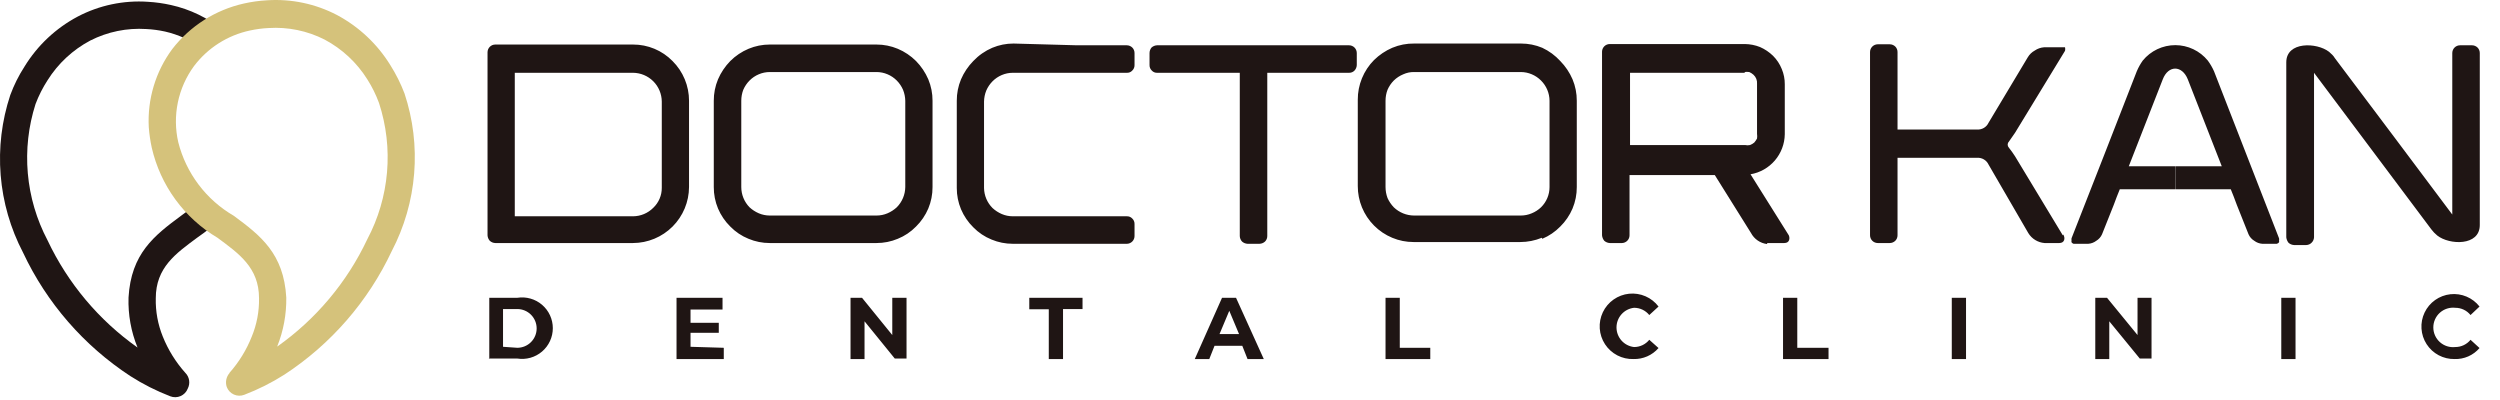 <?xml version="1.0" encoding="UTF-8"?> <svg xmlns="http://www.w3.org/2000/svg" width="1000" height="160" viewBox="0 0 1000 160" fill="none"><path fill-rule="evenodd" clip-rule="evenodd" d="M74.113 149.116C70.293 144.843 67.247 139.936 65.113 134.616C63.143 129.761 62.19 124.554 62.313 119.316C62.313 107.016 70.313 101.416 78.813 95.116C82.718 92.415 86.427 89.441 89.913 86.216H80.713V79.916C78.013 82.216 75.113 84.316 72.413 86.316C61.713 94.216 52.413 101.416 51.413 119.016C51.199 125.861 52.425 132.675 55.013 139.016C39.512 128.062 27.11 113.283 19.013 96.116C14.632 87.806 11.951 78.707 11.127 69.349C10.303 59.992 11.352 50.564 14.213 41.616C15.47 38.288 17.079 35.103 19.013 32.116C23.218 25.407 29.116 19.923 36.113 16.216C43.031 12.698 50.768 11.11 58.513 11.616C61.036 11.739 63.545 12.074 66.013 12.616C71.317 13.826 76.319 16.106 80.713 19.316V12.016H89.113C83.083 7.12 75.996 3.696 68.413 2.016C65.354 1.325 62.243 0.89 59.113 0.716C49.414 0.063 39.723 2.105 31.113 6.616C22.351 11.257 14.995 18.164 9.813 26.616C7.498 30.194 5.587 34.018 4.113 38.016C0.697 48.323 -0.612 59.211 0.264 70.034C1.14 80.857 4.183 91.393 9.213 101.016C18.661 121.139 33.513 138.241 52.113 150.416C57.16 153.647 62.52 156.361 68.113 158.516C68.776 158.774 69.483 158.898 70.194 158.882C70.905 158.866 71.606 158.709 72.257 158.421C72.907 158.133 73.494 157.719 73.984 157.203C74.475 156.688 74.858 156.08 75.113 155.416C75.637 154.396 75.822 153.235 75.642 152.103C75.462 150.97 74.927 149.924 74.113 149.116Z" fill="#1F1514"></path><path fill-rule="evenodd" clip-rule="evenodd" d="M91.813 149.116C95.602 144.838 98.614 139.931 100.713 134.616C102.714 129.767 103.701 124.56 103.613 119.316C103.613 107.016 95.513 101.416 87.013 95.116C80.42 91.208 74.69 86.003 70.169 79.814C65.648 73.626 62.431 66.584 60.713 59.116C60.124 56.413 59.723 53.674 59.513 50.916C58.906 39.706 62.23 28.636 68.913 19.616C76.036 10.404 86.151 3.967 97.513 1.416C100.571 0.724 103.682 0.289 106.813 0.116C116.511 -0.527 126.199 1.514 134.813 6.016C143.555 10.684 150.904 17.585 156.113 26.016C158.388 29.616 160.297 33.435 161.813 37.416C165.228 47.723 166.537 58.611 165.661 69.434C164.785 80.257 161.742 90.793 156.713 100.416C147.265 120.538 132.412 137.641 113.813 149.816C108.731 153.048 103.337 155.761 97.713 157.916C97.049 158.174 96.342 158.298 95.631 158.282C94.92 158.266 94.219 158.109 93.568 157.821C92.918 157.533 92.331 157.119 91.841 156.603C91.351 156.088 90.967 155.48 90.713 154.816C90.388 153.868 90.318 152.851 90.511 151.868C90.704 150.885 91.153 149.97 91.813 149.216V149.116ZM110.913 138.616C126.413 127.661 138.815 112.882 146.913 95.716C151.315 87.412 153.999 78.307 154.807 68.944C155.614 59.581 154.528 50.15 151.613 41.216C150.392 37.889 148.816 34.704 146.913 31.716C142.707 25.007 136.81 19.523 129.813 15.816C122.892 12.308 115.156 10.719 107.413 11.216C104.889 11.339 102.38 11.674 99.912 12.216C91.019 14.127 83.107 19.166 77.613 26.416C74.433 30.749 72.224 35.716 71.137 40.979C70.05 46.242 70.11 51.678 71.313 56.916C72.869 63.048 75.634 68.807 79.446 73.856C83.258 78.904 88.041 83.141 93.513 86.316C104.213 94.216 113.513 101.416 114.513 119.016C114.608 125.689 113.384 132.316 110.913 138.516V138.616Z" fill="#D5C27B"></path><path fill-rule="evenodd" clip-rule="evenodd" d="M198.212 97.216H253.212C259.145 97.19 264.827 94.821 269.022 90.626C273.217 86.431 275.586 80.749 275.612 74.816V40.316C275.615 37.361 275.033 34.435 273.901 31.706C272.768 28.978 271.107 26.5 269.012 24.416C266.953 22.316 264.495 20.649 261.781 19.516C259.067 18.382 256.153 17.804 253.212 17.816H198.112C197.29 17.816 196.501 18.142 195.92 18.724C195.339 19.305 195.012 20.094 195.012 20.916V94.116C195.054 94.93 195.372 95.706 195.912 96.316C196.513 96.871 197.294 97.19 198.112 97.216H198.212ZM495.712 29.116H462.812C462.418 29.128 462.025 29.055 461.662 28.899C461.299 28.744 460.975 28.51 460.712 28.216C460.415 27.934 460.182 27.591 460.027 27.212C459.871 26.833 459.798 26.425 459.812 26.016V21.216C459.819 20.413 460.101 19.636 460.612 19.016C461.222 18.475 461.998 18.158 462.812 18.116H539.612C540.434 18.116 541.223 18.442 541.804 19.024C542.386 19.605 542.712 20.394 542.712 21.216V26.016C542.687 26.834 542.367 27.615 541.812 28.216C541.53 28.513 541.188 28.747 540.809 28.902C540.43 29.057 540.022 29.13 539.612 29.116H506.912V38.216C506.912 56.916 506.912 75.616 506.912 94.416C506.914 94.824 506.836 95.228 506.682 95.606C506.527 95.983 506.3 96.326 506.012 96.616C505.411 97.171 504.63 97.49 503.812 97.516H499.012C498.198 97.474 497.422 97.156 496.812 96.616C496.257 96.015 495.938 95.234 495.912 94.416V29.116H495.712ZM430.712 18.116H450.712C451.534 18.122 452.322 18.445 452.912 19.016C453.2 19.305 453.427 19.649 453.582 20.026C453.736 20.404 453.814 20.808 453.812 21.216V26.016C453.826 26.425 453.753 26.833 453.598 27.212C453.443 27.591 453.209 27.934 452.912 28.216C452.649 28.51 452.325 28.744 451.962 28.899C451.599 29.055 451.207 29.128 450.812 29.116H405.112C403.6 29.116 402.103 29.422 400.712 30.016C399.327 30.599 398.07 31.449 397.012 32.516C395.957 33.583 395.109 34.838 394.512 36.216C393.945 37.615 393.64 39.106 393.612 40.616V75.216C393.666 78.222 394.885 81.091 397.012 83.216C398.101 84.219 399.352 85.031 400.712 85.616C402.103 86.21 403.6 86.516 405.112 86.516H450.712C451.123 86.495 451.532 86.565 451.913 86.721C452.293 86.876 452.634 87.114 452.912 87.416C453.209 87.698 453.443 88.04 453.598 88.419C453.753 88.799 453.826 89.206 453.812 89.616V94.416C453.813 95.221 453.5 95.995 452.94 96.573C452.38 97.152 451.617 97.49 450.812 97.516H405.112C402.194 97.521 399.304 96.943 396.612 95.816C393.865 94.708 391.378 93.039 389.312 90.916C387.223 88.86 385.559 86.413 384.412 83.716C383.285 81.024 382.707 78.134 382.712 75.216V40.316C382.696 37.364 383.274 34.44 384.412 31.716C385.582 29.002 387.243 26.527 389.312 24.416C391.458 22.15 394.044 20.346 396.912 19.116C399.604 17.988 402.494 17.41 405.412 17.416L430.712 18.116ZM991.912 21.216C991.914 20.808 991.836 20.404 991.682 20.026C991.527 19.649 991.3 19.305 991.012 19.016C990.422 18.445 989.634 18.122 988.812 18.116H984.012C983.19 18.116 982.401 18.442 981.82 19.024C981.239 19.605 980.912 20.394 980.912 21.216V85.816C965.312 64.916 949.612 44.116 933.912 23.216C933.636 22.741 933.3 22.305 932.912 21.916L931.612 20.716C926.712 16.916 914.512 16.516 914.512 24.916V94.916C914.6 95.719 914.912 96.482 915.412 97.116C916.023 97.656 916.798 97.974 917.612 98.016H922.512C923.301 97.994 924.052 97.672 924.612 97.116C925.22 96.541 925.579 95.752 925.612 94.916V29.116L972.512 91.716L973.612 93.016L974.912 94.216C979.712 98.016 991.912 98.516 991.912 90.016V20.016V21.216ZM875.112 31.716L888.712 66.516H870.112V75.716H892.312L893.512 78.716L894.712 81.916L899.412 93.716C899.89 94.801 900.694 95.709 901.712 96.316C902.64 97.018 903.752 97.434 904.912 97.516H909.712H910.712C911.076 97.435 911.397 97.221 911.612 96.916C911.669 96.652 911.669 96.379 911.612 96.116C911.696 95.856 911.696 95.576 911.612 95.316L885.612 28.516C884.937 26.996 884.099 25.555 883.112 24.216C881.536 22.291 879.553 20.74 877.305 19.675C875.057 18.61 872.6 18.057 870.112 18.057C867.625 18.057 865.168 18.61 862.92 19.675C860.671 20.74 858.688 22.291 857.112 24.216C856.158 25.558 855.353 26.999 854.712 28.516C845.912 51.116 837.312 73.216 828.612 95.316C828.569 95.581 828.569 95.851 828.612 96.116C828.556 96.379 828.556 96.652 828.612 96.916C828.808 97.196 829.088 97.406 829.412 97.516H830.412H835.312C836.473 97.434 837.584 97.018 838.512 96.316C839.531 95.709 840.335 94.801 840.812 93.716L845.512 81.916L846.712 78.716L847.912 75.716H870.012V66.516H851.512L865.112 31.716C867.312 26.016 872.812 26.016 875.112 31.716ZM825.112 94.116L806.012 62.516C805.212 61.316 804.412 60.116 803.512 59.016C803.224 58.702 803.064 58.292 803.064 57.866C803.064 57.44 803.224 57.03 803.512 56.716L806.012 53.116L826.012 20.316C826.123 19.856 826.123 19.376 826.012 18.916H825.112H817.612C816.286 19.013 815.009 19.462 813.912 20.216C812.752 20.846 811.784 21.779 811.112 22.916L795.412 49.116C795.016 49.962 794.376 50.672 793.574 51.152C792.773 51.633 791.846 51.864 790.912 51.816H759.012V20.816C759.014 20.408 758.936 20.004 758.781 19.626C758.627 19.249 758.4 18.905 758.112 18.616C757.522 18.044 756.734 17.722 755.912 17.716H751.112C750.29 17.716 749.502 18.043 748.92 18.624C748.339 19.205 748.012 19.994 748.012 20.816V94.116C748.012 94.938 748.339 95.727 748.92 96.308C749.502 96.889 750.29 97.216 751.112 97.216H755.912C756.734 97.21 757.522 96.887 758.112 96.316C758.4 96.026 758.627 95.683 758.781 95.306C758.936 94.928 759.014 94.524 759.012 94.116V63.116H790.912C791.846 63.067 792.773 63.298 793.574 63.779C794.376 64.26 795.016 64.969 795.412 65.816L811.312 93.216C812.006 94.361 812.967 95.322 814.112 96.016C815.235 96.7 816.502 97.111 817.812 97.216H823.712C825.812 97.216 826.212 95.316 825.312 93.816L825.112 94.116ZM706.912 97.216H713.712C715.912 97.216 716.012 95.216 715.512 94.116L700.212 69.716C704.002 69.064 707.446 67.108 709.948 64.186C712.449 61.265 713.852 57.562 713.912 53.716V33.716C713.931 31.622 713.523 29.547 712.712 27.616C711.916 25.631 710.726 23.827 709.212 22.316C707.702 20.848 705.941 19.662 704.012 18.816C702.07 18.044 700.002 17.637 697.912 17.616H643.912C643.107 17.616 642.333 17.928 641.755 18.488C641.176 19.048 640.838 19.811 640.812 20.616V94.116C640.883 94.924 641.196 95.691 641.712 96.316C642.323 96.856 643.098 97.174 643.912 97.216H648.812C649.617 97.19 650.38 96.852 650.94 96.273C651.5 95.695 651.813 94.921 651.812 94.116C651.812 89.716 651.812 85.216 651.812 80.716C651.812 77.616 651.812 74.516 651.812 71.516V70.016H685.912L700.412 93.216C701.046 94.41 701.959 95.434 703.073 96.2C704.187 96.966 705.47 97.452 706.812 97.616L706.912 97.216ZM205.912 84.316V30.716V29.116H253.212C256.254 29.142 259.164 30.362 261.315 32.513C263.466 34.664 264.686 37.574 264.712 40.616V75.116C264.725 76.611 264.429 78.093 263.844 79.469C263.259 80.846 262.397 82.087 261.312 83.116C259.169 85.276 256.256 86.499 253.212 86.516H205.912V84.716V84.316ZM359.112 95.516C361.86 94.408 364.346 92.739 366.412 90.616C368.501 88.56 370.166 86.113 371.312 83.416C372.45 80.692 373.028 77.768 373.012 74.816V40.316C373.028 37.364 372.45 34.44 371.312 31.716C370.142 29.002 368.481 26.527 366.412 24.416C364.318 22.326 361.839 20.662 359.112 19.516C356.42 18.389 353.53 17.811 350.612 17.816H307.912C304.994 17.811 302.104 18.389 299.412 19.516C296.685 20.662 294.206 22.326 292.112 24.416C290.043 26.527 288.382 29.002 287.212 31.716C286.074 34.44 285.496 37.364 285.512 40.316V74.816C285.496 77.768 286.074 80.692 287.212 83.416C288.359 86.113 290.023 88.56 292.112 90.616C294.178 92.739 296.665 94.408 299.412 95.516C302.104 96.643 304.994 97.221 307.912 97.216H350.612C353.53 97.221 356.42 96.643 359.112 95.516ZM355.012 29.716C356.397 30.299 357.654 31.149 358.712 32.216C359.768 33.283 360.616 34.538 361.212 35.916C361.78 37.315 362.085 38.806 362.112 40.316V74.816C362.074 77.855 360.855 80.76 358.712 82.916C357.623 83.919 356.372 84.731 355.012 85.316C353.621 85.91 352.125 86.216 350.612 86.216H307.912C306.4 86.216 304.903 85.91 303.512 85.316C302.152 84.731 300.901 83.919 299.812 82.916C297.698 80.75 296.513 77.843 296.512 74.816V40.316C296.508 38.813 296.779 37.321 297.312 35.916C297.909 34.538 298.757 33.283 299.812 32.216C300.87 31.149 302.127 30.299 303.512 29.716C304.903 29.122 306.4 28.816 307.912 28.816H350.612C352.125 28.816 353.621 29.122 355.012 29.716ZM616.912 95.516C619.616 94.381 622.064 92.715 624.112 90.616C626.201 88.56 627.866 86.113 629.012 83.416C630.15 80.692 630.728 77.768 630.712 74.816V40.316C630.728 37.364 630.15 34.44 629.012 31.716C627.842 29.002 626.181 26.527 624.112 24.416C622.084 22.193 619.637 20.392 616.912 19.116C614.22 17.988 611.33 17.41 608.412 17.416H565.712C562.693 17.37 559.697 17.949 556.912 19.116C554.198 20.286 551.723 21.947 549.612 24.016C547.536 26.108 545.893 28.59 544.778 31.318C543.662 34.047 543.096 36.968 543.112 39.916V74.416C543.104 77.347 543.674 80.252 544.789 82.963C545.904 85.674 547.543 88.139 549.612 90.216C551.696 92.317 554.178 93.983 556.912 95.116C559.604 96.243 562.494 96.821 565.412 96.816H608.112C611.062 96.813 613.983 96.236 616.712 95.116L616.912 95.516ZM612.712 29.716C614.097 30.299 615.354 31.149 616.412 32.216C618.573 34.36 619.796 37.272 619.812 40.316V74.816C619.815 76.325 619.516 77.819 618.932 79.21C618.348 80.601 617.491 81.861 616.412 82.916C615.341 83.941 614.085 84.755 612.712 85.316C611.321 85.91 609.825 86.216 608.312 86.216H565.612C562.589 86.194 559.69 85.013 557.512 82.916C556.478 81.831 555.633 80.58 555.012 79.216C554.487 77.808 554.217 76.318 554.212 74.816V40.316C554.208 38.813 554.479 37.321 555.012 35.916C555.609 34.538 556.457 33.283 557.512 32.216C558.606 31.146 559.897 30.297 561.312 29.716C562.661 29.101 564.13 28.793 565.612 28.816H608.312C609.825 28.816 611.321 29.122 612.712 29.716ZM697.712 28.816C698.375 28.713 699.05 28.713 699.712 28.816C700.335 29.087 700.91 29.459 701.412 29.916C701.904 30.37 702.286 30.93 702.528 31.554C702.771 32.178 702.868 32.849 702.812 33.516V53.516C702.908 54.146 702.908 54.786 702.812 55.416C702.504 55.987 702.135 56.523 701.712 57.016C701.206 57.442 700.631 57.78 700.012 58.016C699.354 58.166 698.67 58.166 698.012 58.016H652.012V56.616V30.716V29.116H698.112L697.712 28.816Z" fill="#1F1514"></path><path fill-rule="evenodd" clip-rule="evenodd" d="M195.513 143.416H206.913C208.668 143.692 210.463 143.585 212.173 143.102C213.883 142.619 215.469 141.77 216.82 140.616C218.171 139.461 219.255 138.027 219.999 136.413C220.743 134.799 221.128 133.043 221.128 131.266C221.128 129.488 220.743 127.732 219.999 126.118C219.255 124.504 218.171 123.07 216.82 121.916C215.469 120.761 213.883 119.913 212.173 119.429C210.463 118.946 208.668 118.839 206.913 119.116H195.713V143.616L195.513 143.416ZM201.213 138.716V123.616H206.913C208.968 123.616 210.939 124.432 212.393 125.885C213.846 127.339 214.663 129.31 214.663 131.366C214.663 133.421 213.846 135.392 212.393 136.846C210.939 138.299 208.968 139.116 206.913 139.116L201.213 138.716ZM276.213 138.716V133.116H287.513V129.116H276.213V123.816H289.013V119.116H270.613V143.616H289.513V139.116L276.213 138.716ZM356.913 119.116V134.016L344.813 119.116H340.213V143.616H345.813V128.516L357.913 143.416H362.613V119.116H356.913ZM419.513 143.616H425.213V123.616H433.013V119.116H411.713V123.716H419.513V143.716V143.616ZM499.513 143.616H505.513L494.413 119.116H488.813L477.913 143.616H483.713L485.813 138.316H496.913L499.013 143.616H499.513ZM487.813 133.616L491.713 124.316L495.613 133.616H487.813ZM554.213 143.616H572.113V139.116H559.913V119.116H554.213V143.616ZM653.413 143.616C655.301 143.665 657.177 143.297 658.906 142.536C660.635 141.775 662.174 140.641 663.413 139.216L659.713 135.916C658.978 136.825 658.049 137.558 656.993 138.06C655.937 138.562 654.782 138.82 653.613 138.816C651.684 138.597 649.902 137.677 648.609 136.229C647.315 134.781 646.6 132.907 646.6 130.966C646.6 129.024 647.315 127.15 648.609 125.703C649.902 124.255 651.684 123.334 653.613 123.116C654.782 123.111 655.937 123.369 656.993 123.871C658.049 124.373 658.978 125.106 659.713 126.016L663.413 122.616C662.055 120.822 660.259 119.409 658.196 118.511C656.134 117.614 653.875 117.262 651.637 117.491C649.4 117.72 647.259 118.52 645.42 119.817C643.582 121.113 642.108 122.86 641.141 124.891C640.174 126.922 639.746 129.167 639.899 131.411C640.051 133.656 640.779 135.823 642.012 137.704C643.245 139.585 644.941 141.117 646.938 142.153C648.935 143.188 651.165 143.692 653.413 143.616ZM713.413 143.616H731.413V139.116H718.913V119.116H713.213V143.616H713.413ZM780.713 143.616H786.413V119.116H780.713V143.616ZM855.013 119.116V134.016L842.813 119.116H838.113V143.616H843.713V128.516L855.913 143.416H860.613V119.116H855.013ZM912.513 143.616H918.213V119.116H912.513V143.616ZM981.813 143.616C983.703 143.68 985.583 143.317 987.314 142.556C989.046 141.794 990.583 140.652 991.813 139.216L988.213 135.916C987.478 136.825 986.549 137.558 985.493 138.06C984.437 138.562 983.282 138.82 982.113 138.816C981.007 138.941 979.888 138.831 978.828 138.493C977.769 138.156 976.792 137.598 975.963 136.857C975.133 136.116 974.469 135.208 974.015 134.193C973.56 133.178 973.326 132.078 973.326 130.966C973.326 129.853 973.56 128.753 974.015 127.738C974.469 126.723 975.133 125.815 975.963 125.074C976.792 124.333 977.769 123.775 978.828 123.438C979.888 123.1 981.007 122.991 982.113 123.116C983.282 123.111 984.437 123.369 985.493 123.871C986.549 124.373 987.478 125.106 988.213 126.016L991.813 122.616C990.449 120.87 988.662 119.501 986.62 118.64C984.579 117.779 982.352 117.454 980.149 117.696C977.947 117.937 975.843 118.738 974.037 120.021C972.231 121.305 970.783 123.028 969.831 125.029C968.878 127.029 968.452 129.24 968.594 131.451C968.736 133.662 969.441 135.8 970.641 137.662C971.842 139.524 973.498 141.048 975.453 142.09C977.409 143.132 979.598 143.657 981.813 143.616Z" fill="#1F1514"></path></svg> 